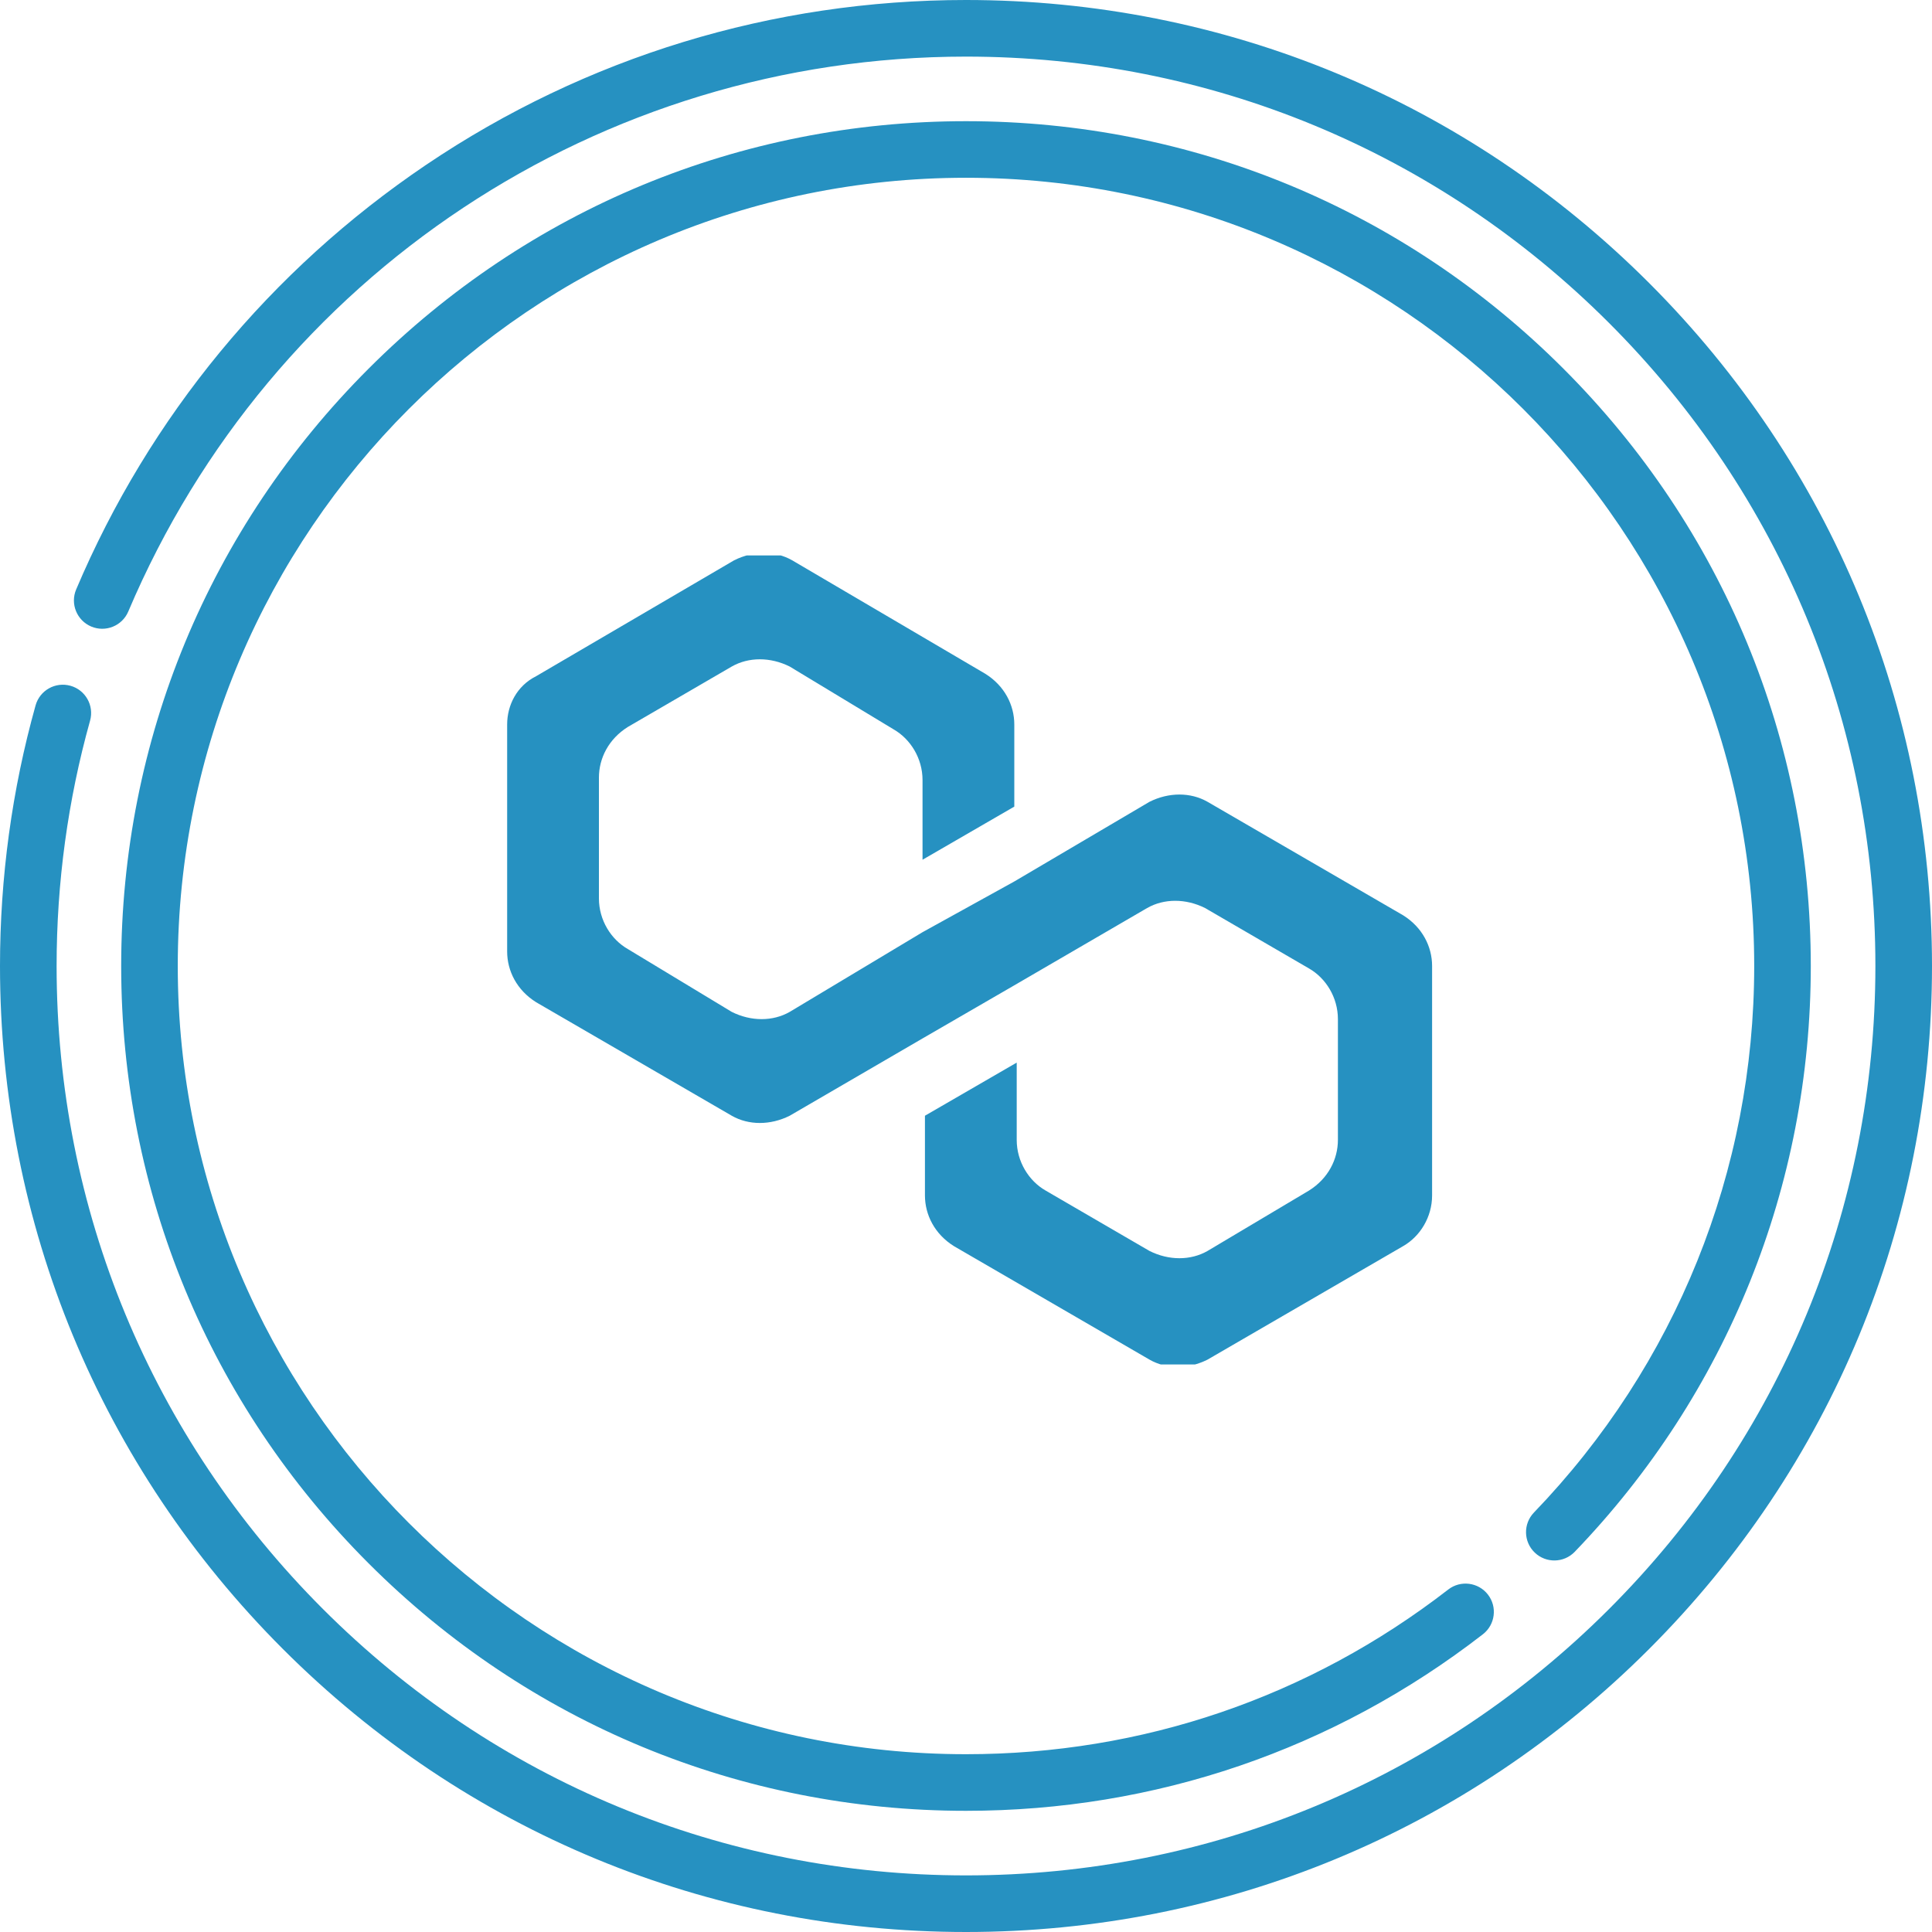 <svg width="80" height="80" viewBox="0 0 80 80" fill="none" xmlns="http://www.w3.org/2000/svg">
<rect x="0" y="0" width="80" height="80" fill="#333333" stroke="none"/>
<g clip-path="url(#clip0_1388_9790)">
<rect width="80" height="80" fill="white"/>
<path d="M68.284 11.716C60.729 4.161 50.684 0 40 0C31.989 0 24.259 2.36 17.645 6.825C11.193 11.182 6.182 17.261 3.154 24.407C2.901 25.002 3.18 25.69 3.776 25.943C4.371 26.195 5.059 25.917 5.312 25.321C11.226 11.363 24.842 2.344 40 2.344C50.058 2.344 59.515 6.261 66.627 13.373C73.739 20.485 77.656 29.942 77.656 40C77.656 50.058 73.739 59.515 66.627 66.627C59.515 73.739 50.058 77.656 40 77.656C29.942 77.656 20.485 73.739 13.373 66.627C6.261 59.515 2.344 50.058 2.344 40C2.344 36.549 2.81 33.131 3.73 29.84C3.904 29.217 3.54 28.57 2.917 28.396C2.293 28.222 1.647 28.586 1.473 29.209C0.495 32.706 0 36.336 0 40C0 50.684 4.161 60.729 11.716 68.284C19.271 75.839 29.316 80 40 80C50.684 80 60.729 75.839 68.284 68.284C75.839 60.729 80 50.684 80 40C80 29.316 75.839 19.271 68.284 11.716Z" fill="#2691C1"/>
<path d="M63.549 64.288C64.015 64.737 64.757 64.723 65.206 64.257C71.51 57.707 74.981 49.093 74.981 40C74.981 30.655 71.343 21.871 64.736 15.264C58.128 8.656 49.344 5.018 40 5.018C30.655 5.018 21.871 8.656 15.264 15.264C8.656 21.871 5.018 30.655 5.018 40C5.018 49.344 8.656 58.128 15.264 64.736C21.871 71.343 30.655 74.982 40 74.982C47.828 74.982 55.229 72.454 61.403 67.672C61.914 67.275 62.008 66.539 61.612 66.028C61.215 65.516 60.479 65.423 59.968 65.819C54.208 70.28 47.303 72.638 40 72.638C22.003 72.638 7.361 57.996 7.361 40C7.361 22.003 22.003 7.361 40 7.361C57.996 7.361 72.638 22.003 72.638 40C72.638 48.483 69.399 56.521 63.517 62.631C63.068 63.097 63.082 63.839 63.549 64.288Z" fill="#2691C1"/>
<g clip-path="url(#clip1_1388_9790)">
<path d="M50 33.2C49.3 32.8 48.4 32.8 47.6 33.2L42 36.5L38.2 38.6L32.7 41.9C32 42.3 31.1 42.3 30.3 41.9L26 39.3C25.3 38.9 24.8 38.1 24.8 37.2V32.2C24.8 31.4 25.2 30.6 26 30.1L30.3 27.6C31 27.2 31.9 27.2 32.7 27.6L37 30.2C37.7 30.6 38.2 31.4 38.2 32.3V35.6L42 33.4V30C42 29.2 41.6 28.4 40.8 27.9L32.8 23.2C32.1 22.8 31.2 22.8 30.4 23.2L22.2 28C21.4 28.4 21 29.2 21 30V39.4C21 40.2 21.4 41 22.2 41.5L30.3 46.2C31 46.6 31.9 46.6 32.7 46.2L38.2 43L42 40.8L47.5 37.6C48.2 37.2 49.1 37.2 49.9 37.6L54.2 40.1C54.9 40.5 55.4 41.3 55.4 42.2V47.2C55.4 48 55 48.8 54.2 49.3L50 51.8C49.3 52.2 48.4 52.2 47.6 51.8L43.3 49.3C42.6 48.9 42.1 48.1 42.1 47.2V44L38.3 46.2V49.5C38.3 50.3 38.7 51.1 39.5 51.6L47.6 56.3C48.3 56.7 49.2 56.7 50 56.3L58.1 51.6C58.8 51.2 59.3 50.4 59.3 49.5V40C59.3 39.2 58.9 38.4 58.1 37.9L50 33.2Z" fill="#2691C1"/>
</g>
</g>
<defs>
<clipPath id="clip0_1388_9790">
<rect width="80" height="80" fill="white"/>
</clipPath>
<clipPath id="clip1_1388_9790">
<rect width="38.4" height="33.5" fill="white" transform="translate(21 23)"/>
</clipPath>
</defs>
</svg>
